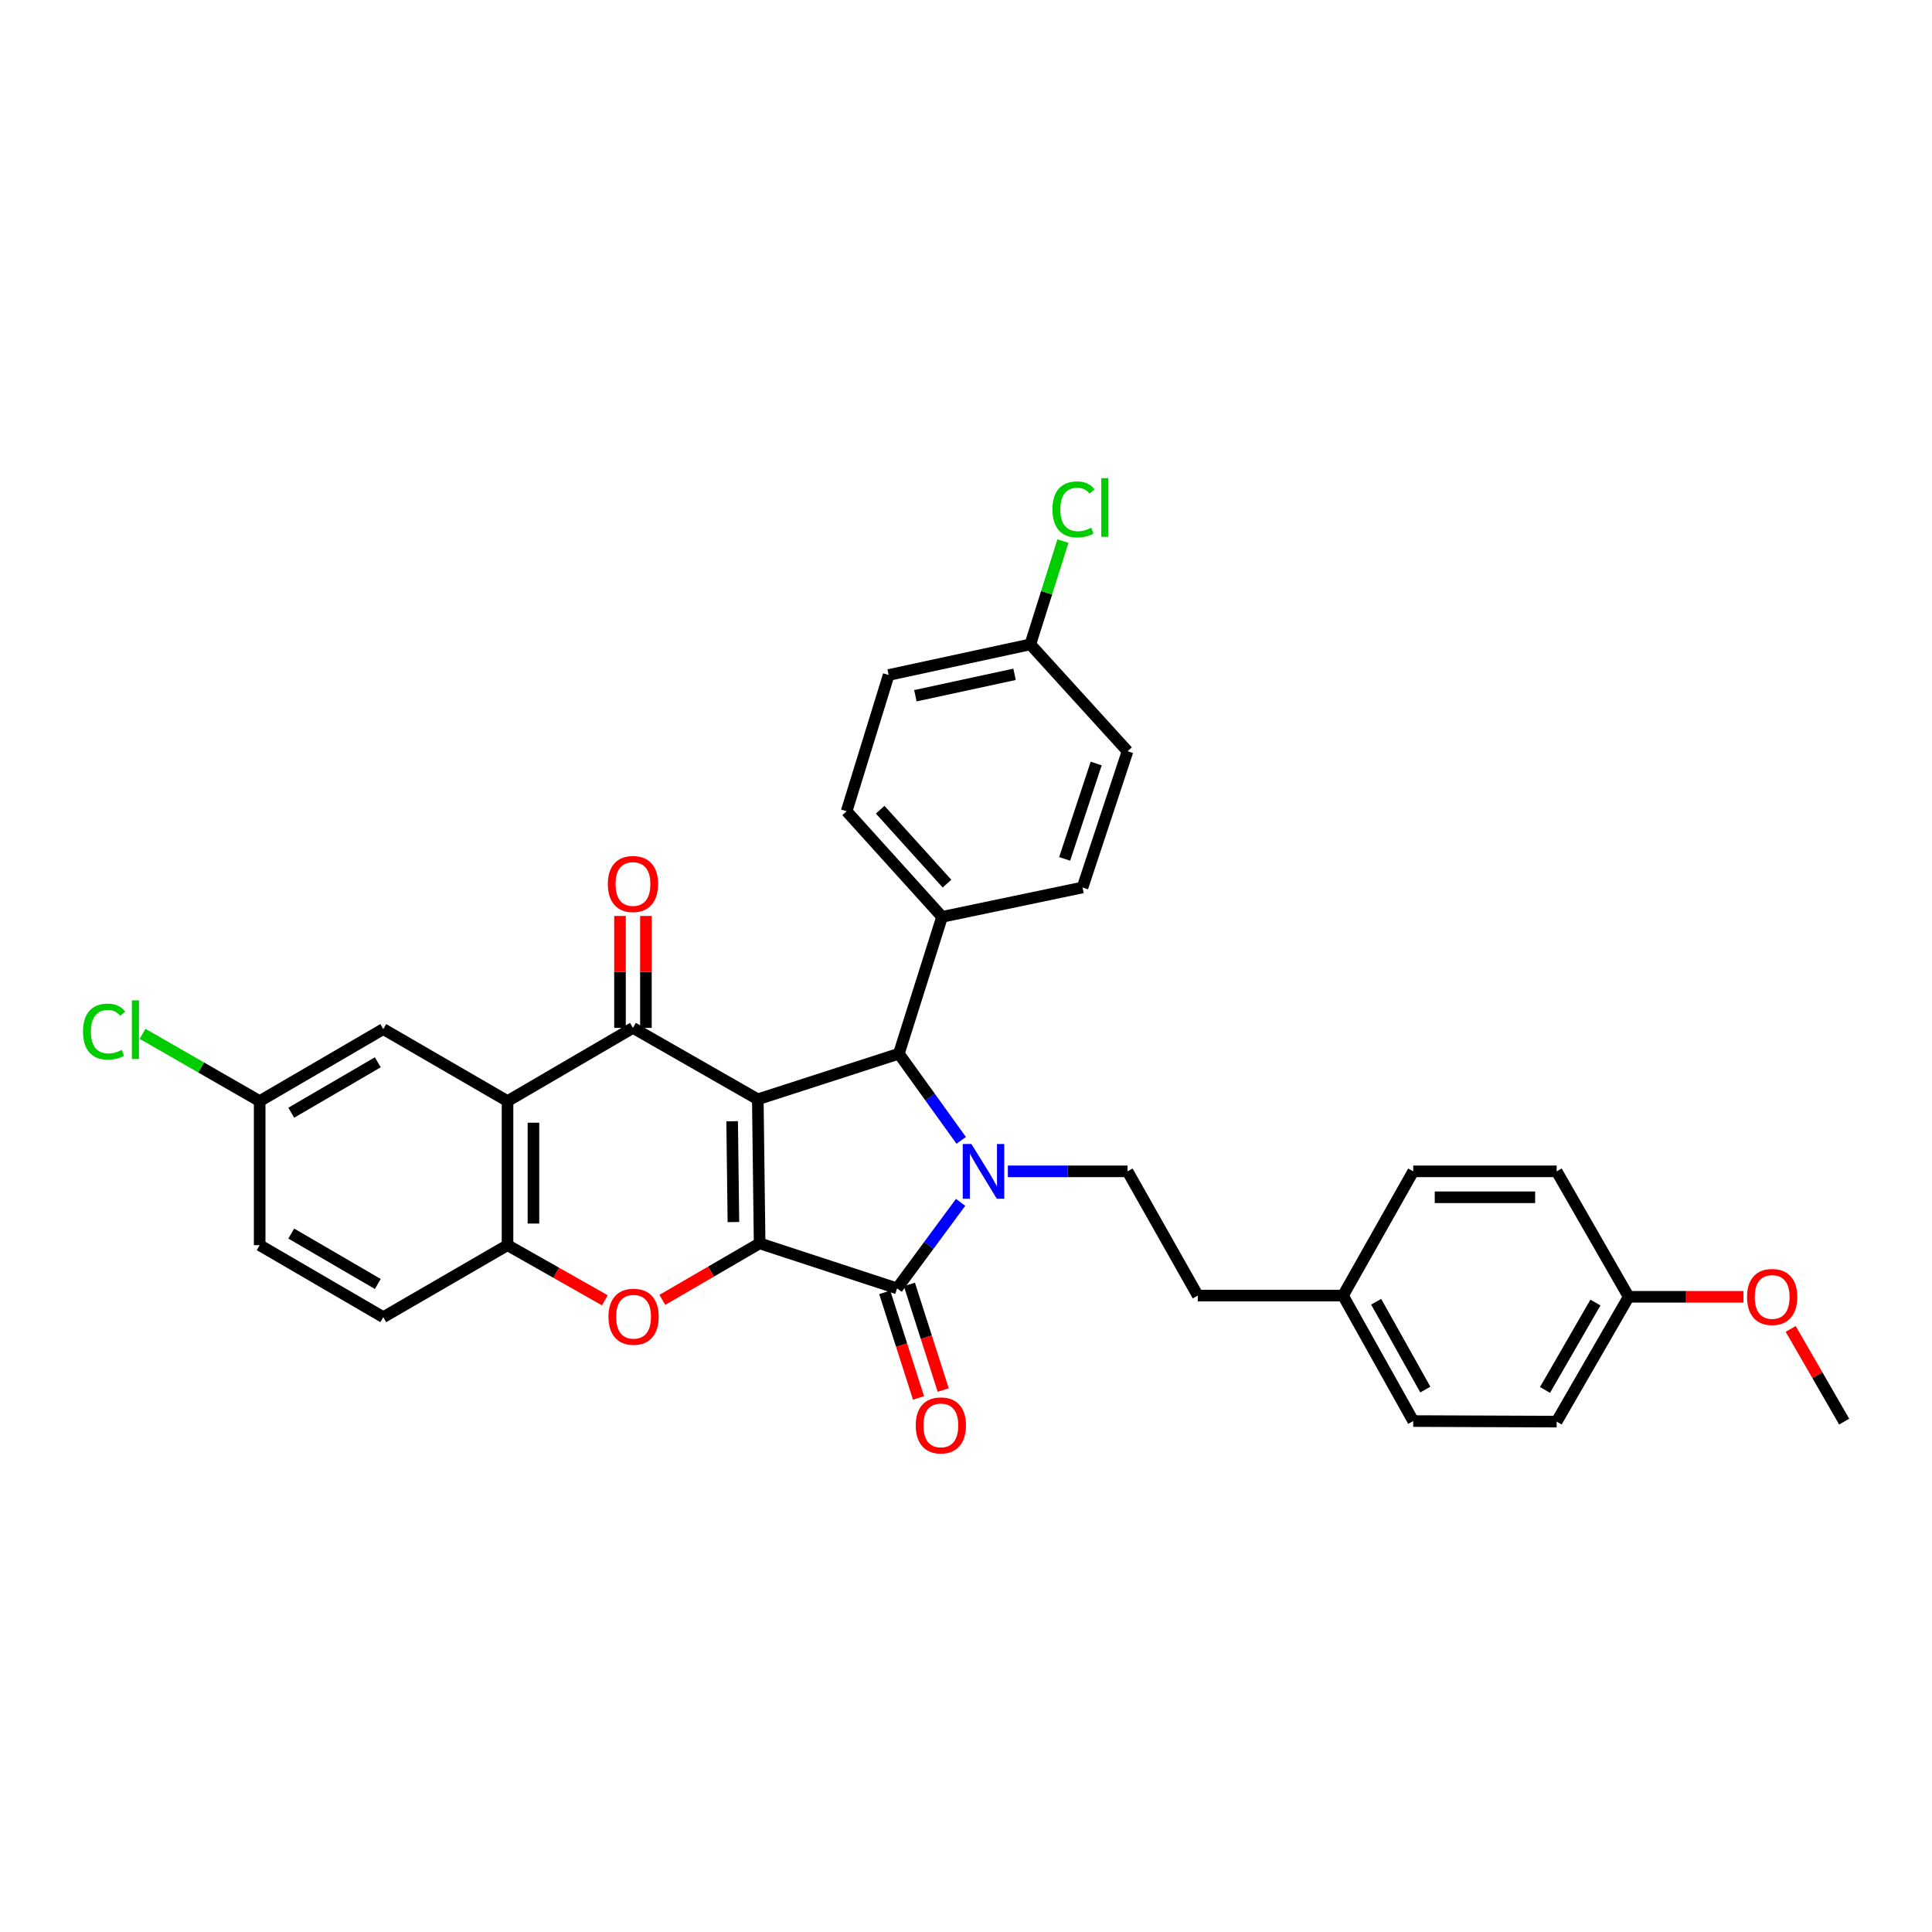 <?xml version='1.0' encoding='iso-8859-1'?>
<svg version='1.1' baseProfile='full'
              xmlns='http://www.w3.org/2000/svg'
                      xmlns:rdkit='http://www.rdkit.org/xml'
                      xmlns:xlink='http://www.w3.org/1999/xlink'
                  xml:space='preserve'
width='1000px' height='1000px' viewBox='0 0 1000 1000'>
<!-- END OF HEADER -->
<rect style='opacity:1.0;fill:#FFFFFF;stroke:none' width='1000' height='1000' x='0' y='0'> </rect>
<path class='bond-0' d='M 392.237,568.999 L 393.176,643.556' style='fill:none;fill-rule:evenodd;stroke:#000000;stroke-width:6px;stroke-linecap:butt;stroke-linejoin:miter;stroke-opacity:1' />
<path class='bond-0' d='M 378.959,580.352 L 379.616,632.542' style='fill:none;fill-rule:evenodd;stroke:#000000;stroke-width:6px;stroke-linecap:butt;stroke-linejoin:miter;stroke-opacity:1' />
<path class='bond-3' d='M 392.237,568.999 L 327.619,532.034' style='fill:none;fill-rule:evenodd;stroke:#000000;stroke-width:6px;stroke-linecap:butt;stroke-linejoin:miter;stroke-opacity:1' />
<path class='bond-4' d='M 392.237,568.999 L 465.251,545.395' style='fill:none;fill-rule:evenodd;stroke:#000000;stroke-width:6px;stroke-linecap:butt;stroke-linejoin:miter;stroke-opacity:1' />
<path class='bond-2' d='M 393.176,643.556 L 464.326,666.87' style='fill:none;fill-rule:evenodd;stroke:#000000;stroke-width:6px;stroke-linecap:butt;stroke-linejoin:miter;stroke-opacity:1' />
<path class='bond-5' d='M 393.176,643.556 L 368.001,658.184' style='fill:none;fill-rule:evenodd;stroke:#000000;stroke-width:6px;stroke-linecap:butt;stroke-linejoin:miter;stroke-opacity:1' />
<path class='bond-5' d='M 368.001,658.184 L 342.825,672.812' style='fill:none;fill-rule:evenodd;stroke:#FF0000;stroke-width:6px;stroke-linecap:butt;stroke-linejoin:miter;stroke-opacity:1' />
<path class='bond-1' d='M 497.523,590.25 L 481.387,567.822' style='fill:none;fill-rule:evenodd;stroke:#0000FF;stroke-width:6px;stroke-linecap:butt;stroke-linejoin:miter;stroke-opacity:1' />
<path class='bond-1' d='M 481.387,567.822 L 465.251,545.395' style='fill:none;fill-rule:evenodd;stroke:#000000;stroke-width:6px;stroke-linecap:butt;stroke-linejoin:miter;stroke-opacity:1' />
<path class='bond-8' d='M 521.664,606.285 L 552.641,606.285' style='fill:none;fill-rule:evenodd;stroke:#0000FF;stroke-width:6px;stroke-linecap:butt;stroke-linejoin:miter;stroke-opacity:1' />
<path class='bond-8' d='M 552.641,606.285 L 583.617,606.285' style='fill:none;fill-rule:evenodd;stroke:#000000;stroke-width:6px;stroke-linecap:butt;stroke-linejoin:miter;stroke-opacity:1' />
<path class='bond-32' d='M 497.215,622.328 L 480.77,644.599' style='fill:none;fill-rule:evenodd;stroke:#0000FF;stroke-width:6px;stroke-linecap:butt;stroke-linejoin:miter;stroke-opacity:1' />
<path class='bond-32' d='M 480.77,644.599 L 464.326,666.87' style='fill:none;fill-rule:evenodd;stroke:#000000;stroke-width:6px;stroke-linecap:butt;stroke-linejoin:miter;stroke-opacity:1' />
<path class='bond-10' d='M 457.935,668.915 L 466.676,696.24' style='fill:none;fill-rule:evenodd;stroke:#000000;stroke-width:6px;stroke-linecap:butt;stroke-linejoin:miter;stroke-opacity:1' />
<path class='bond-10' d='M 466.676,696.24 L 475.417,723.565' style='fill:none;fill-rule:evenodd;stroke:#FF0000;stroke-width:6px;stroke-linecap:butt;stroke-linejoin:miter;stroke-opacity:1' />
<path class='bond-10' d='M 470.717,664.826 L 479.458,692.151' style='fill:none;fill-rule:evenodd;stroke:#000000;stroke-width:6px;stroke-linecap:butt;stroke-linejoin:miter;stroke-opacity:1' />
<path class='bond-10' d='M 479.458,692.151 L 488.199,719.476' style='fill:none;fill-rule:evenodd;stroke:#FF0000;stroke-width:6px;stroke-linecap:butt;stroke-linejoin:miter;stroke-opacity:1' />
<path class='bond-6' d='M 327.619,532.034 L 262.694,569.939' style='fill:none;fill-rule:evenodd;stroke:#000000;stroke-width:6px;stroke-linecap:butt;stroke-linejoin:miter;stroke-opacity:1' />
<path class='bond-11' d='M 334.329,532.034 L 334.329,503.068' style='fill:none;fill-rule:evenodd;stroke:#000000;stroke-width:6px;stroke-linecap:butt;stroke-linejoin:miter;stroke-opacity:1' />
<path class='bond-11' d='M 334.329,503.068 L 334.329,474.101' style='fill:none;fill-rule:evenodd;stroke:#FF0000;stroke-width:6px;stroke-linecap:butt;stroke-linejoin:miter;stroke-opacity:1' />
<path class='bond-11' d='M 320.908,532.034 L 320.908,503.068' style='fill:none;fill-rule:evenodd;stroke:#000000;stroke-width:6px;stroke-linecap:butt;stroke-linejoin:miter;stroke-opacity:1' />
<path class='bond-11' d='M 320.908,503.068 L 320.908,474.101' style='fill:none;fill-rule:evenodd;stroke:#FF0000;stroke-width:6px;stroke-linecap:butt;stroke-linejoin:miter;stroke-opacity:1' />
<path class='bond-9' d='M 465.251,545.395 L 487.61,474.566' style='fill:none;fill-rule:evenodd;stroke:#000000;stroke-width:6px;stroke-linecap:butt;stroke-linejoin:miter;stroke-opacity:1' />
<path class='bond-33' d='M 313.064,673.034 L 287.879,658.765' style='fill:none;fill-rule:evenodd;stroke:#FF0000;stroke-width:6px;stroke-linecap:butt;stroke-linejoin:miter;stroke-opacity:1' />
<path class='bond-33' d='M 287.879,658.765 L 262.694,644.496' style='fill:none;fill-rule:evenodd;stroke:#000000;stroke-width:6px;stroke-linecap:butt;stroke-linejoin:miter;stroke-opacity:1' />
<path class='bond-7' d='M 262.694,569.939 L 262.694,644.496' style='fill:none;fill-rule:evenodd;stroke:#000000;stroke-width:6px;stroke-linecap:butt;stroke-linejoin:miter;stroke-opacity:1' />
<path class='bond-7' d='M 276.115,581.122 L 276.115,633.312' style='fill:none;fill-rule:evenodd;stroke:#000000;stroke-width:6px;stroke-linecap:butt;stroke-linejoin:miter;stroke-opacity:1' />
<path class='bond-12' d='M 262.694,569.939 L 198.389,532.653' style='fill:none;fill-rule:evenodd;stroke:#000000;stroke-width:6px;stroke-linecap:butt;stroke-linejoin:miter;stroke-opacity:1' />
<path class='bond-13' d='M 262.694,644.496 L 198.389,681.767' style='fill:none;fill-rule:evenodd;stroke:#000000;stroke-width:6px;stroke-linecap:butt;stroke-linejoin:miter;stroke-opacity:1' />
<path class='bond-17' d='M 583.617,606.285 L 619.971,670.591' style='fill:none;fill-rule:evenodd;stroke:#000000;stroke-width:6px;stroke-linecap:butt;stroke-linejoin:miter;stroke-opacity:1' />
<path class='bond-14' d='M 487.61,474.566 L 438.216,419.9' style='fill:none;fill-rule:evenodd;stroke:#000000;stroke-width:6px;stroke-linecap:butt;stroke-linejoin:miter;stroke-opacity:1' />
<path class='bond-14' d='M 490.159,457.368 L 455.583,419.103' style='fill:none;fill-rule:evenodd;stroke:#000000;stroke-width:6px;stroke-linecap:butt;stroke-linejoin:miter;stroke-opacity:1' />
<path class='bond-15' d='M 487.61,474.566 L 560.311,459.356' style='fill:none;fill-rule:evenodd;stroke:#000000;stroke-width:6px;stroke-linecap:butt;stroke-linejoin:miter;stroke-opacity:1' />
<path class='bond-16' d='M 198.389,532.653 L 134.404,569.939' style='fill:none;fill-rule:evenodd;stroke:#000000;stroke-width:6px;stroke-linecap:butt;stroke-linejoin:miter;stroke-opacity:1' />
<path class='bond-16' d='M 195.548,549.841 L 150.759,575.941' style='fill:none;fill-rule:evenodd;stroke:#000000;stroke-width:6px;stroke-linecap:butt;stroke-linejoin:miter;stroke-opacity:1' />
<path class='bond-35' d='M 198.389,681.767 L 134.404,644.496' style='fill:none;fill-rule:evenodd;stroke:#000000;stroke-width:6px;stroke-linecap:butt;stroke-linejoin:miter;stroke-opacity:1' />
<path class='bond-35' d='M 195.546,664.58 L 150.757,638.49' style='fill:none;fill-rule:evenodd;stroke:#000000;stroke-width:6px;stroke-linecap:butt;stroke-linejoin:miter;stroke-opacity:1' />
<path class='bond-22' d='M 438.216,419.9 L 459.972,349.377' style='fill:none;fill-rule:evenodd;stroke:#000000;stroke-width:6px;stroke-linecap:butt;stroke-linejoin:miter;stroke-opacity:1' />
<path class='bond-23' d='M 560.311,459.356 L 583.617,388.833' style='fill:none;fill-rule:evenodd;stroke:#000000;stroke-width:6px;stroke-linecap:butt;stroke-linejoin:miter;stroke-opacity:1' />
<path class='bond-23' d='M 551.064,444.566 L 567.379,395.2' style='fill:none;fill-rule:evenodd;stroke:#000000;stroke-width:6px;stroke-linecap:butt;stroke-linejoin:miter;stroke-opacity:1' />
<path class='bond-21' d='M 134.404,569.939 L 134.404,644.496' style='fill:none;fill-rule:evenodd;stroke:#000000;stroke-width:6px;stroke-linecap:butt;stroke-linejoin:miter;stroke-opacity:1' />
<path class='bond-24' d='M 134.404,569.939 L 104.095,552.518' style='fill:none;fill-rule:evenodd;stroke:#000000;stroke-width:6px;stroke-linecap:butt;stroke-linejoin:miter;stroke-opacity:1' />
<path class='bond-24' d='M 104.095,552.518 L 73.786,535.097' style='fill:none;fill-rule:evenodd;stroke:#00CC00;stroke-width:6px;stroke-linecap:butt;stroke-linejoin:miter;stroke-opacity:1' />
<path class='bond-19' d='M 619.971,670.591 L 695.14,670.591' style='fill:none;fill-rule:evenodd;stroke:#000000;stroke-width:6px;stroke-linecap:butt;stroke-linejoin:miter;stroke-opacity:1' />
<path class='bond-18' d='M 533.299,333.526 L 583.617,388.833' style='fill:none;fill-rule:evenodd;stroke:#000000;stroke-width:6px;stroke-linecap:butt;stroke-linejoin:miter;stroke-opacity:1' />
<path class='bond-25' d='M 533.299,333.526 L 541.733,306.803' style='fill:none;fill-rule:evenodd;stroke:#000000;stroke-width:6px;stroke-linecap:butt;stroke-linejoin:miter;stroke-opacity:1' />
<path class='bond-25' d='M 541.733,306.803 L 550.168,280.079' style='fill:none;fill-rule:evenodd;stroke:#00CC00;stroke-width:6px;stroke-linecap:butt;stroke-linejoin:miter;stroke-opacity:1' />
<path class='bond-34' d='M 533.299,333.526 L 459.972,349.377' style='fill:none;fill-rule:evenodd;stroke:#000000;stroke-width:6px;stroke-linecap:butt;stroke-linejoin:miter;stroke-opacity:1' />
<path class='bond-34' d='M 525.135,349.021 L 473.807,360.117' style='fill:none;fill-rule:evenodd;stroke:#000000;stroke-width:6px;stroke-linecap:butt;stroke-linejoin:miter;stroke-opacity:1' />
<path class='bond-26' d='M 695.14,670.591 L 731.486,606.285' style='fill:none;fill-rule:evenodd;stroke:#000000;stroke-width:6px;stroke-linecap:butt;stroke-linejoin:miter;stroke-opacity:1' />
<path class='bond-27' d='M 695.14,670.591 L 731.486,735.537' style='fill:none;fill-rule:evenodd;stroke:#000000;stroke-width:6px;stroke-linecap:butt;stroke-linejoin:miter;stroke-opacity:1' />
<path class='bond-27' d='M 712.303,673.779 L 737.745,719.241' style='fill:none;fill-rule:evenodd;stroke:#000000;stroke-width:6px;stroke-linecap:butt;stroke-linejoin:miter;stroke-opacity:1' />
<path class='bond-20' d='M 843.008,671.224 L 805.722,735.828' style='fill:none;fill-rule:evenodd;stroke:#000000;stroke-width:6px;stroke-linecap:butt;stroke-linejoin:miter;stroke-opacity:1' />
<path class='bond-20' d='M 825.792,674.207 L 799.692,719.429' style='fill:none;fill-rule:evenodd;stroke:#000000;stroke-width:6px;stroke-linecap:butt;stroke-linejoin:miter;stroke-opacity:1' />
<path class='bond-30' d='M 843.008,671.224 L 872.709,671.224' style='fill:none;fill-rule:evenodd;stroke:#000000;stroke-width:6px;stroke-linecap:butt;stroke-linejoin:miter;stroke-opacity:1' />
<path class='bond-30' d='M 872.709,671.224 L 902.411,671.224' style='fill:none;fill-rule:evenodd;stroke:#FF0000;stroke-width:6px;stroke-linecap:butt;stroke-linejoin:miter;stroke-opacity:1' />
<path class='bond-36' d='M 843.008,671.224 L 805.722,606.285' style='fill:none;fill-rule:evenodd;stroke:#000000;stroke-width:6px;stroke-linecap:butt;stroke-linejoin:miter;stroke-opacity:1' />
<path class='bond-29' d='M 731.486,606.285 L 805.722,606.285' style='fill:none;fill-rule:evenodd;stroke:#000000;stroke-width:6px;stroke-linecap:butt;stroke-linejoin:miter;stroke-opacity:1' />
<path class='bond-29' d='M 742.621,619.706 L 794.587,619.706' style='fill:none;fill-rule:evenodd;stroke:#000000;stroke-width:6px;stroke-linecap:butt;stroke-linejoin:miter;stroke-opacity:1' />
<path class='bond-28' d='M 731.486,735.537 L 805.722,735.828' style='fill:none;fill-rule:evenodd;stroke:#000000;stroke-width:6px;stroke-linecap:butt;stroke-linejoin:miter;stroke-opacity:1' />
<path class='bond-31' d='M 926.86,687.849 L 940.703,711.839' style='fill:none;fill-rule:evenodd;stroke:#FF0000;stroke-width:6px;stroke-linecap:butt;stroke-linejoin:miter;stroke-opacity:1' />
<path class='bond-31' d='M 940.703,711.839 L 954.545,735.828' style='fill:none;fill-rule:evenodd;stroke:#000000;stroke-width:6px;stroke-linecap:butt;stroke-linejoin:miter;stroke-opacity:1' />
<path  class='atom-2' d='M 502.8 592.125
L 512.08 607.125
Q 513 608.605, 514.48 611.285
Q 515.96 613.965, 516.04 614.125
L 516.04 592.125
L 519.8 592.125
L 519.8 620.445
L 515.92 620.445
L 505.96 604.045
Q 504.8 602.125, 503.56 599.925
Q 502.36 597.725, 502 597.045
L 502 620.445
L 498.32 620.445
L 498.32 592.125
L 502.8 592.125
' fill='#0000FF'/>
<path  class='atom-6' d='M 314.939 681.541
Q 314.939 674.741, 318.299 670.941
Q 321.659 667.141, 327.939 667.141
Q 334.219 667.141, 337.579 670.941
Q 340.939 674.741, 340.939 681.541
Q 340.939 688.421, 337.539 692.341
Q 334.139 696.221, 327.939 696.221
Q 321.699 696.221, 318.299 692.341
Q 314.939 688.461, 314.939 681.541
M 327.939 693.021
Q 332.259 693.021, 334.579 690.141
Q 336.939 687.221, 336.939 681.541
Q 336.939 675.981, 334.579 673.181
Q 332.259 670.341, 327.939 670.341
Q 323.619 670.341, 321.259 673.141
Q 318.939 675.941, 318.939 681.541
Q 318.939 687.261, 321.259 690.141
Q 323.619 693.021, 327.939 693.021
' fill='#FF0000'/>
<path  class='atom-11' d='M 473.984 737.779
Q 473.984 730.979, 477.344 727.179
Q 480.704 723.379, 486.984 723.379
Q 493.264 723.379, 496.624 727.179
Q 499.984 730.979, 499.984 737.779
Q 499.984 744.659, 496.584 748.579
Q 493.184 752.459, 486.984 752.459
Q 480.744 752.459, 477.344 748.579
Q 473.984 744.699, 473.984 737.779
M 486.984 749.259
Q 491.304 749.259, 493.624 746.379
Q 495.984 743.459, 495.984 737.779
Q 495.984 732.219, 493.624 729.419
Q 491.304 726.579, 486.984 726.579
Q 482.664 726.579, 480.304 729.379
Q 477.984 732.179, 477.984 737.779
Q 477.984 743.499, 480.304 746.379
Q 482.664 749.259, 486.984 749.259
' fill='#FF0000'/>
<path  class='atom-12' d='M 314.619 457.557
Q 314.619 450.757, 317.979 446.957
Q 321.339 443.157, 327.619 443.157
Q 333.899 443.157, 337.259 446.957
Q 340.619 450.757, 340.619 457.557
Q 340.619 464.437, 337.219 468.357
Q 333.819 472.237, 327.619 472.237
Q 321.379 472.237, 317.979 468.357
Q 314.619 464.477, 314.619 457.557
M 327.619 469.037
Q 331.939 469.037, 334.259 466.157
Q 336.619 463.237, 336.619 457.557
Q 336.619 451.997, 334.259 449.197
Q 331.939 446.357, 327.619 446.357
Q 323.299 446.357, 320.939 449.157
Q 318.619 451.957, 318.619 457.557
Q 318.619 463.277, 320.939 466.157
Q 323.299 469.037, 327.619 469.037
' fill='#FF0000'/>
<path  class='atom-25' d='M 42.971 533.953
Q 42.971 526.913, 46.251 523.233
Q 49.571 519.513, 55.851 519.513
Q 61.691 519.513, 64.811 523.633
L 62.171 525.793
Q 59.891 522.793, 55.851 522.793
Q 51.571 522.793, 49.291 525.673
Q 47.051 528.513, 47.051 533.953
Q 47.051 539.553, 49.371 542.433
Q 51.731 545.313, 56.291 545.313
Q 59.411 545.313, 63.051 543.433
L 64.171 546.433
Q 62.691 547.393, 60.451 547.953
Q 58.211 548.513, 55.731 548.513
Q 49.571 548.513, 46.251 544.753
Q 42.971 540.993, 42.971 533.953
' fill='#00CC00'/>
<path  class='atom-25' d='M 68.251 517.793
L 71.931 517.793
L 71.931 548.153
L 68.251 548.153
L 68.251 517.793
' fill='#00CC00'/>
<path  class='atom-26' d='M 544.738 263.662
Q 544.738 256.622, 548.018 252.942
Q 551.338 249.222, 557.618 249.222
Q 563.458 249.222, 566.578 253.342
L 563.938 255.502
Q 561.658 252.502, 557.618 252.502
Q 553.338 252.502, 551.058 255.382
Q 548.818 258.222, 548.818 263.662
Q 548.818 269.262, 551.138 272.142
Q 553.498 275.022, 558.058 275.022
Q 561.178 275.022, 564.818 273.142
L 565.938 276.142
Q 564.458 277.102, 562.218 277.662
Q 559.978 278.222, 557.498 278.222
Q 551.338 278.222, 548.018 274.462
Q 544.738 270.702, 544.738 263.662
' fill='#00CC00'/>
<path  class='atom-26' d='M 570.018 247.502
L 573.698 247.502
L 573.698 277.862
L 570.018 277.862
L 570.018 247.502
' fill='#00CC00'/>
<path  class='atom-31' d='M 904.267 671.304
Q 904.267 664.504, 907.627 660.704
Q 910.987 656.904, 917.267 656.904
Q 923.547 656.904, 926.907 660.704
Q 930.267 664.504, 930.267 671.304
Q 930.267 678.184, 926.867 682.104
Q 923.467 685.984, 917.267 685.984
Q 911.027 685.984, 907.627 682.104
Q 904.267 678.224, 904.267 671.304
M 917.267 682.784
Q 921.587 682.784, 923.907 679.904
Q 926.267 676.984, 926.267 671.304
Q 926.267 665.744, 923.907 662.944
Q 921.587 660.104, 917.267 660.104
Q 912.947 660.104, 910.587 662.904
Q 908.267 665.704, 908.267 671.304
Q 908.267 677.024, 910.587 679.904
Q 912.947 682.784, 917.267 682.784
' fill='#FF0000'/>
</svg>
